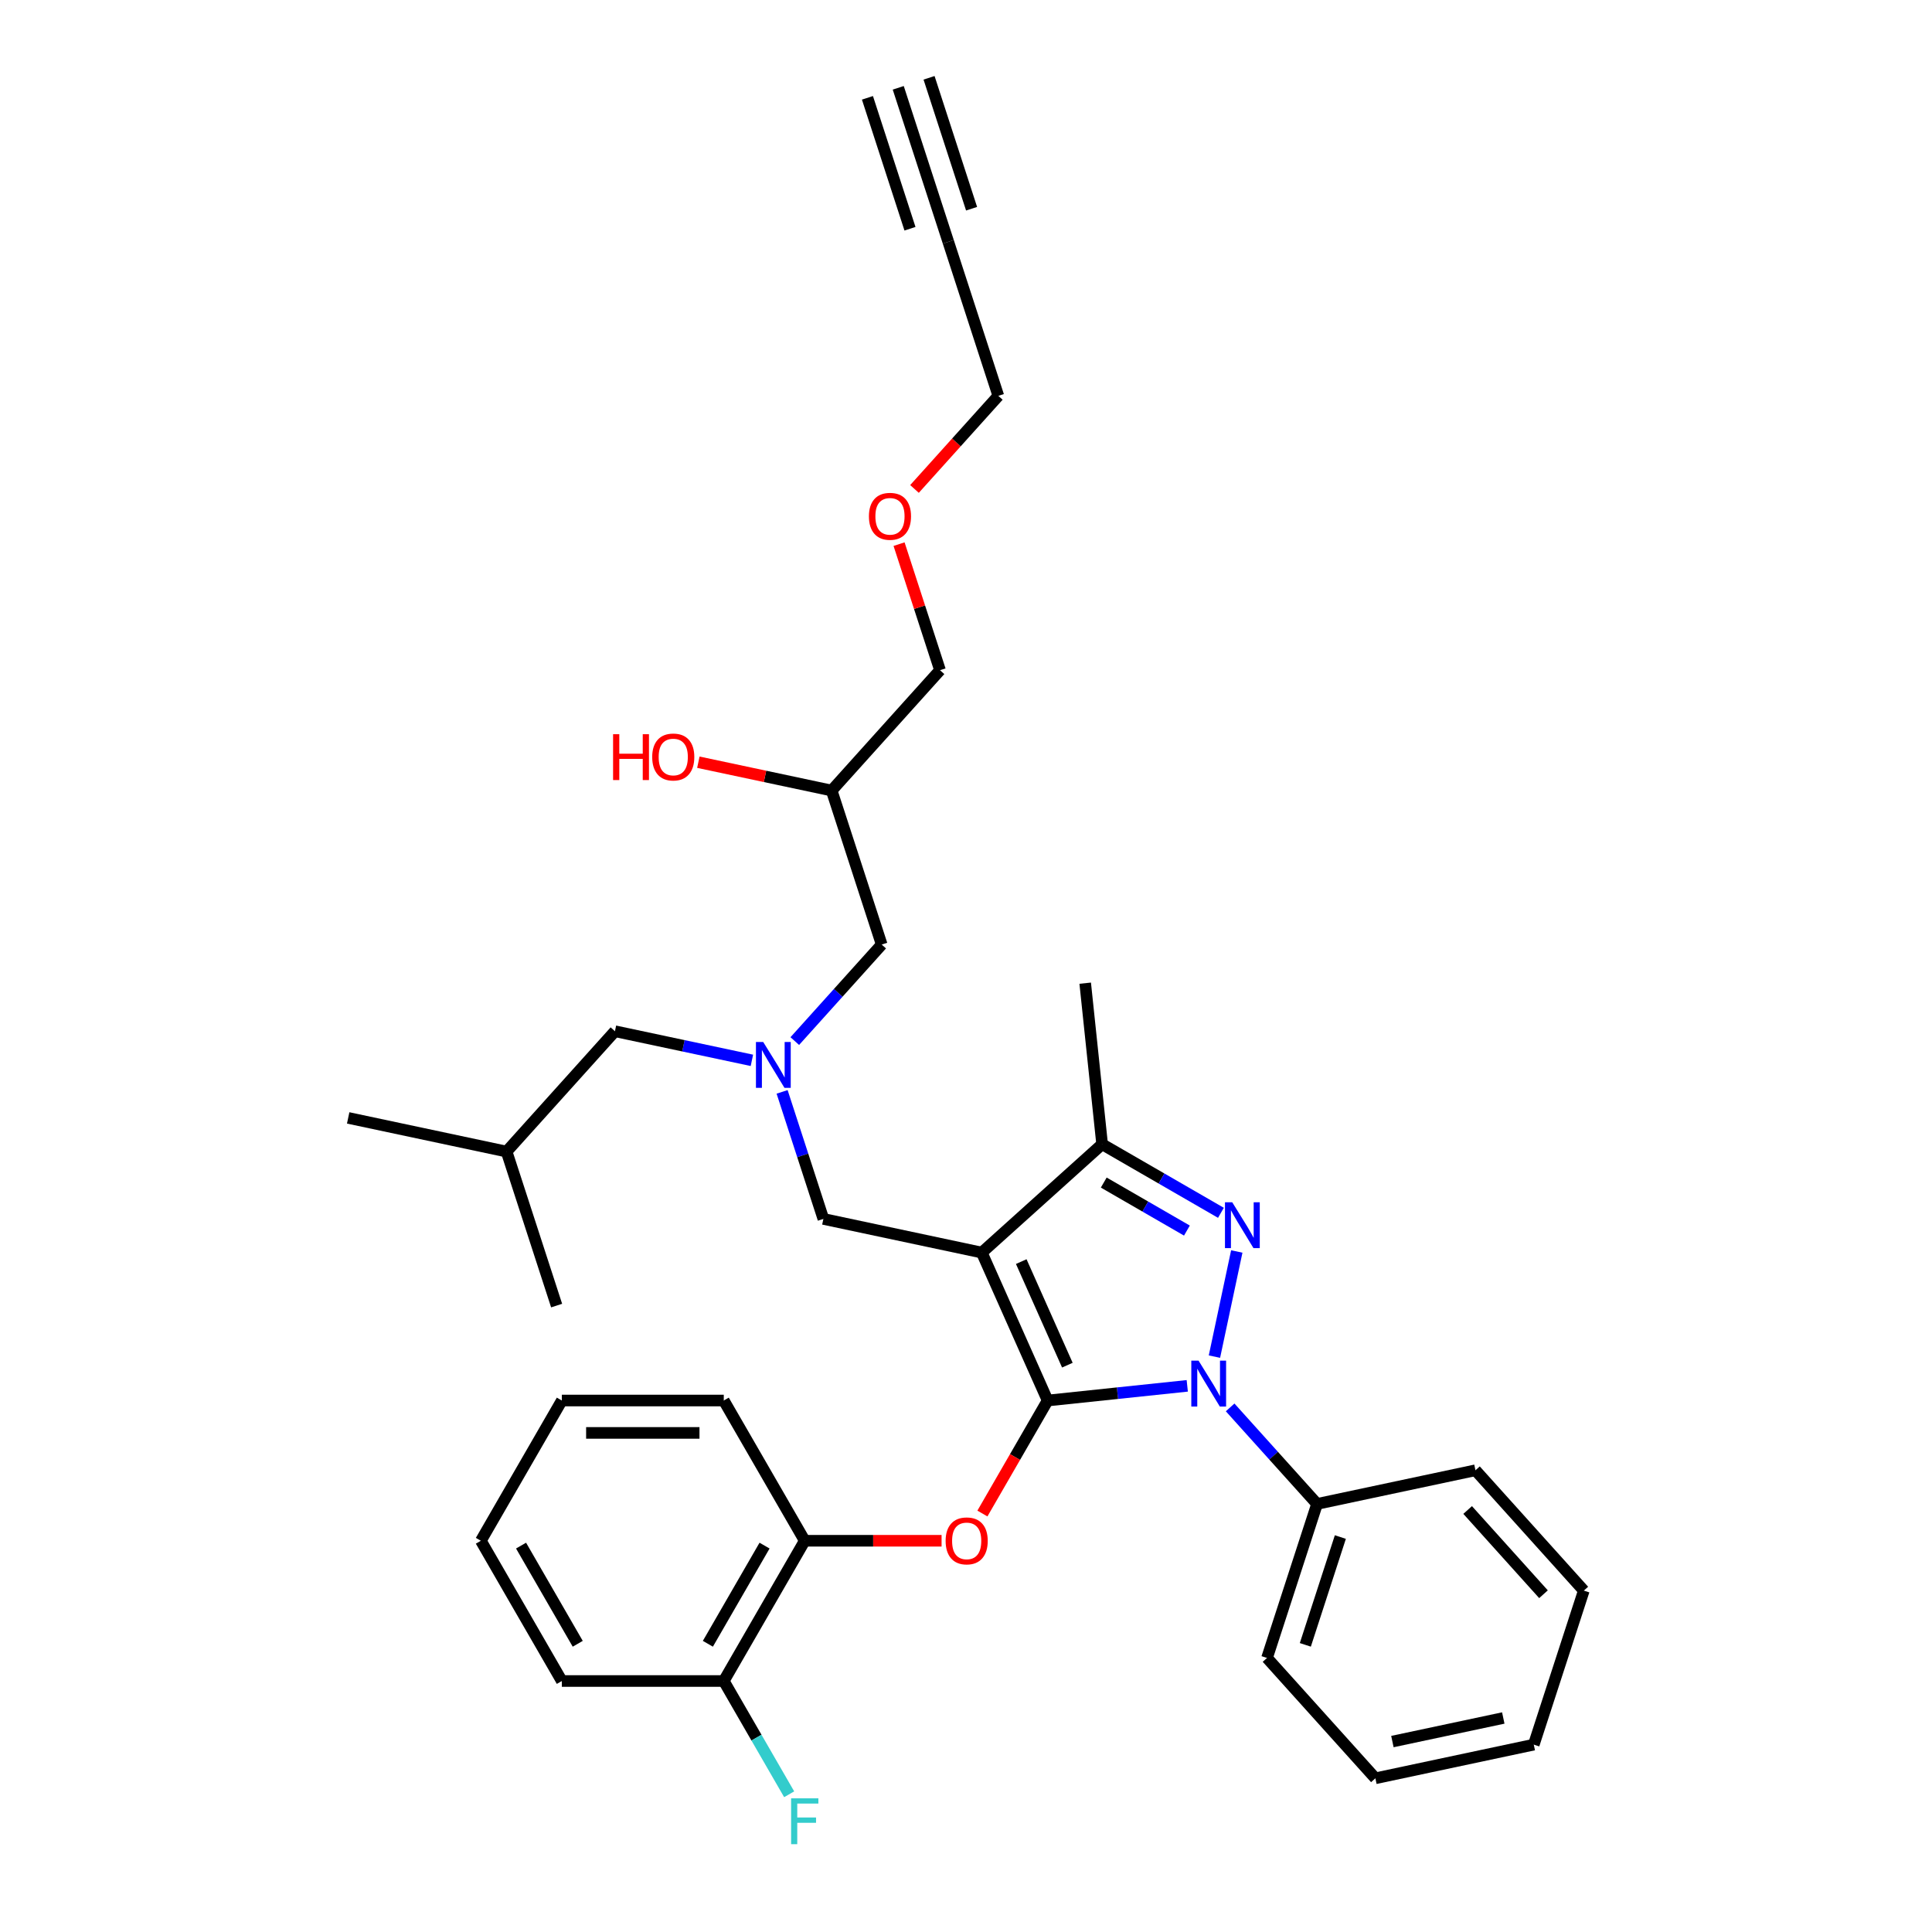 <?xml version='1.0' encoding='iso-8859-1'?>
<svg version='1.1' baseProfile='full'
              xmlns='http://www.w3.org/2000/svg'
                      xmlns:rdkit='http://www.rdkit.org/xml'
                      xmlns:xlink='http://www.w3.org/1999/xlink'
                  xml:space='preserve'
width='1000px' height='1000px' viewBox='0 0 1000 1000'>
<!-- END OF HEADER -->
<rect style='opacity:1.0;fill:#FFFFFF;stroke:none' width='1000' height='1000' x='0' y='0'> </rect>
<path class='bond-0' d='M 389.182,548.832 L 353.737,541.298' style='fill:none;fill-rule:evenodd;stroke:#0000FF;stroke-width:6px;stroke-linecap:butt;stroke-linejoin:miter;stroke-opacity:1' />
<path class='bond-0' d='M 353.737,541.298 L 318.292,533.764' style='fill:none;fill-rule:evenodd;stroke:#000000;stroke-width:6px;stroke-linecap:butt;stroke-linejoin:miter;stroke-opacity:1' />
<path class='bond-1' d='M 411.378,538.866 L 433.872,513.884' style='fill:none;fill-rule:evenodd;stroke:#0000FF;stroke-width:6px;stroke-linecap:butt;stroke-linejoin:miter;stroke-opacity:1' />
<path class='bond-1' d='M 433.872,513.884 L 456.366,488.902' style='fill:none;fill-rule:evenodd;stroke:#000000;stroke-width:6px;stroke-linecap:butt;stroke-linejoin:miter;stroke-opacity:1' />
<path class='bond-2' d='M 404.817,565.156 L 415.499,598.032' style='fill:none;fill-rule:evenodd;stroke:#0000FF;stroke-width:6px;stroke-linecap:butt;stroke-linejoin:miter;stroke-opacity:1' />
<path class='bond-2' d='M 415.499,598.032 L 426.182,630.908' style='fill:none;fill-rule:evenodd;stroke:#000000;stroke-width:6px;stroke-linecap:butt;stroke-linejoin:miter;stroke-opacity:1' />
<path class='bond-3' d='M 456.366,488.902 L 430.464,409.185' style='fill:none;fill-rule:evenodd;stroke:#000000;stroke-width:6px;stroke-linecap:butt;stroke-linejoin:miter;stroke-opacity:1' />
<path class='bond-4' d='M 430.464,409.185 L 395.967,401.852' style='fill:none;fill-rule:evenodd;stroke:#000000;stroke-width:6px;stroke-linecap:butt;stroke-linejoin:miter;stroke-opacity:1' />
<path class='bond-4' d='M 395.967,401.852 L 361.469,394.519' style='fill:none;fill-rule:evenodd;stroke:#FF0000;stroke-width:6px;stroke-linecap:butt;stroke-linejoin:miter;stroke-opacity:1' />
<path class='bond-5' d='M 430.464,409.185 L 486.55,346.895' style='fill:none;fill-rule:evenodd;stroke:#000000;stroke-width:6px;stroke-linecap:butt;stroke-linejoin:miter;stroke-opacity:1' />
<path class='bond-6' d='M 486.55,346.895 L 475.95,314.27' style='fill:none;fill-rule:evenodd;stroke:#000000;stroke-width:6px;stroke-linecap:butt;stroke-linejoin:miter;stroke-opacity:1' />
<path class='bond-6' d='M 475.95,314.27 L 465.35,281.645' style='fill:none;fill-rule:evenodd;stroke:#FF0000;stroke-width:6px;stroke-linecap:butt;stroke-linejoin:miter;stroke-opacity:1' />
<path class='bond-7' d='M 473.343,253.08 L 495.039,228.984' style='fill:none;fill-rule:evenodd;stroke:#FF0000;stroke-width:6px;stroke-linecap:butt;stroke-linejoin:miter;stroke-opacity:1' />
<path class='bond-7' d='M 495.039,228.984 L 516.735,204.888' style='fill:none;fill-rule:evenodd;stroke:#000000;stroke-width:6px;stroke-linecap:butt;stroke-linejoin:miter;stroke-opacity:1' />
<path class='bond-8' d='M 516.735,204.888 L 490.833,125.171' style='fill:none;fill-rule:evenodd;stroke:#000000;stroke-width:6px;stroke-linecap:butt;stroke-linejoin:miter;stroke-opacity:1' />
<path class='bond-9' d='M 426.182,630.908 L 508.169,648.335' style='fill:none;fill-rule:evenodd;stroke:#000000;stroke-width:6px;stroke-linecap:butt;stroke-linejoin:miter;stroke-opacity:1' />
<path class='bond-10' d='M 614.524,717.313 L 578.393,721.11' style='fill:none;fill-rule:evenodd;stroke:#0000FF;stroke-width:6px;stroke-linecap:butt;stroke-linejoin:miter;stroke-opacity:1' />
<path class='bond-10' d='M 578.393,721.11 L 542.262,724.908' style='fill:none;fill-rule:evenodd;stroke:#000000;stroke-width:6px;stroke-linecap:butt;stroke-linejoin:miter;stroke-opacity:1' />
<path class='bond-11' d='M 628.59,702.182 L 640.156,647.766' style='fill:none;fill-rule:evenodd;stroke:#0000FF;stroke-width:6px;stroke-linecap:butt;stroke-linejoin:miter;stroke-opacity:1' />
<path class='bond-12' d='M 636.719,728.472 L 659.213,753.454' style='fill:none;fill-rule:evenodd;stroke:#0000FF;stroke-width:6px;stroke-linecap:butt;stroke-linejoin:miter;stroke-opacity:1' />
<path class='bond-12' d='M 659.213,753.454 L 681.708,778.436' style='fill:none;fill-rule:evenodd;stroke:#000000;stroke-width:6px;stroke-linecap:butt;stroke-linejoin:miter;stroke-opacity:1' />
<path class='bond-13' d='M 542.262,724.908 L 525.377,754.153' style='fill:none;fill-rule:evenodd;stroke:#000000;stroke-width:6px;stroke-linecap:butt;stroke-linejoin:miter;stroke-opacity:1' />
<path class='bond-13' d='M 525.377,754.153 L 508.492,783.399' style='fill:none;fill-rule:evenodd;stroke:#FF0000;stroke-width:6px;stroke-linecap:butt;stroke-linejoin:miter;stroke-opacity:1' />
<path class='bond-14' d='M 542.262,724.908 L 508.169,648.335' style='fill:none;fill-rule:evenodd;stroke:#000000;stroke-width:6px;stroke-linecap:butt;stroke-linejoin:miter;stroke-opacity:1' />
<path class='bond-14' d='M 552.462,706.604 L 528.598,653.003' style='fill:none;fill-rule:evenodd;stroke:#000000;stroke-width:6px;stroke-linecap:butt;stroke-linejoin:miter;stroke-opacity:1' />
<path class='bond-15' d='M 508.169,648.335 L 570.459,592.249' style='fill:none;fill-rule:evenodd;stroke:#000000;stroke-width:6px;stroke-linecap:butt;stroke-linejoin:miter;stroke-opacity:1' />
<path class='bond-16' d='M 570.459,592.249 L 561.697,508.889' style='fill:none;fill-rule:evenodd;stroke:#000000;stroke-width:6px;stroke-linecap:butt;stroke-linejoin:miter;stroke-opacity:1' />
<path class='bond-17' d='M 570.459,592.249 L 601.205,610' style='fill:none;fill-rule:evenodd;stroke:#000000;stroke-width:6px;stroke-linecap:butt;stroke-linejoin:miter;stroke-opacity:1' />
<path class='bond-17' d='M 601.205,610 L 631.951,627.752' style='fill:none;fill-rule:evenodd;stroke:#0000FF;stroke-width:6px;stroke-linecap:butt;stroke-linejoin:miter;stroke-opacity:1' />
<path class='bond-17' d='M 571.301,612.092 L 592.823,624.518' style='fill:none;fill-rule:evenodd;stroke:#000000;stroke-width:6px;stroke-linecap:butt;stroke-linejoin:miter;stroke-opacity:1' />
<path class='bond-17' d='M 592.823,624.518 L 614.345,636.944' style='fill:none;fill-rule:evenodd;stroke:#0000FF;stroke-width:6px;stroke-linecap:butt;stroke-linejoin:miter;stroke-opacity:1' />
<path class='bond-18' d='M 318.292,533.764 L 262.206,596.054' style='fill:none;fill-rule:evenodd;stroke:#000000;stroke-width:6px;stroke-linecap:butt;stroke-linejoin:miter;stroke-opacity:1' />
<path class='bond-19' d='M 262.206,596.054 L 180.219,578.627' style='fill:none;fill-rule:evenodd;stroke:#000000;stroke-width:6px;stroke-linecap:butt;stroke-linejoin:miter;stroke-opacity:1' />
<path class='bond-20' d='M 262.206,596.054 L 288.108,675.771' style='fill:none;fill-rule:evenodd;stroke:#000000;stroke-width:6px;stroke-linecap:butt;stroke-linejoin:miter;stroke-opacity:1' />
<path class='bond-21' d='M 487.36,797.497 L 451.946,797.497' style='fill:none;fill-rule:evenodd;stroke:#FF0000;stroke-width:6px;stroke-linecap:butt;stroke-linejoin:miter;stroke-opacity:1' />
<path class='bond-21' d='M 451.946,797.497 L 416.533,797.497' style='fill:none;fill-rule:evenodd;stroke:#000000;stroke-width:6px;stroke-linecap:butt;stroke-linejoin:miter;stroke-opacity:1' />
<path class='bond-22' d='M 290.804,870.087 L 248.894,797.497' style='fill:none;fill-rule:evenodd;stroke:#000000;stroke-width:6px;stroke-linecap:butt;stroke-linejoin:miter;stroke-opacity:1' />
<path class='bond-22' d='M 299.035,850.817 L 269.699,800.004' style='fill:none;fill-rule:evenodd;stroke:#000000;stroke-width:6px;stroke-linecap:butt;stroke-linejoin:miter;stroke-opacity:1' />
<path class='bond-23' d='M 290.804,870.087 L 374.623,870.087' style='fill:none;fill-rule:evenodd;stroke:#000000;stroke-width:6px;stroke-linecap:butt;stroke-linejoin:miter;stroke-opacity:1' />
<path class='bond-24' d='M 248.894,797.497 L 290.804,724.908' style='fill:none;fill-rule:evenodd;stroke:#000000;stroke-width:6px;stroke-linecap:butt;stroke-linejoin:miter;stroke-opacity:1' />
<path class='bond-25' d='M 290.804,724.908 L 374.623,724.908' style='fill:none;fill-rule:evenodd;stroke:#000000;stroke-width:6px;stroke-linecap:butt;stroke-linejoin:miter;stroke-opacity:1' />
<path class='bond-25' d='M 303.377,741.672 L 362.05,741.672' style='fill:none;fill-rule:evenodd;stroke:#000000;stroke-width:6px;stroke-linecap:butt;stroke-linejoin:miter;stroke-opacity:1' />
<path class='bond-26' d='M 681.708,778.436 L 655.806,858.153' style='fill:none;fill-rule:evenodd;stroke:#000000;stroke-width:6px;stroke-linecap:butt;stroke-linejoin:miter;stroke-opacity:1' />
<path class='bond-26' d='M 693.766,795.574 L 675.635,851.376' style='fill:none;fill-rule:evenodd;stroke:#000000;stroke-width:6px;stroke-linecap:butt;stroke-linejoin:miter;stroke-opacity:1' />
<path class='bond-27' d='M 681.708,778.436 L 763.695,761.009' style='fill:none;fill-rule:evenodd;stroke:#000000;stroke-width:6px;stroke-linecap:butt;stroke-linejoin:miter;stroke-opacity:1' />
<path class='bond-28' d='M 655.806,858.153 L 711.892,920.443' style='fill:none;fill-rule:evenodd;stroke:#000000;stroke-width:6px;stroke-linecap:butt;stroke-linejoin:miter;stroke-opacity:1' />
<path class='bond-29' d='M 711.892,920.443 L 793.88,903.016' style='fill:none;fill-rule:evenodd;stroke:#000000;stroke-width:6px;stroke-linecap:butt;stroke-linejoin:miter;stroke-opacity:1' />
<path class='bond-29' d='M 720.705,901.431 L 778.096,889.232' style='fill:none;fill-rule:evenodd;stroke:#000000;stroke-width:6px;stroke-linecap:butt;stroke-linejoin:miter;stroke-opacity:1' />
<path class='bond-30' d='M 793.88,903.016 L 819.781,823.299' style='fill:none;fill-rule:evenodd;stroke:#000000;stroke-width:6px;stroke-linecap:butt;stroke-linejoin:miter;stroke-opacity:1' />
<path class='bond-31' d='M 819.781,823.299 L 763.695,761.009' style='fill:none;fill-rule:evenodd;stroke:#000000;stroke-width:6px;stroke-linecap:butt;stroke-linejoin:miter;stroke-opacity:1' />
<path class='bond-31' d='M 798.91,825.173 L 759.65,781.57' style='fill:none;fill-rule:evenodd;stroke:#000000;stroke-width:6px;stroke-linecap:butt;stroke-linejoin:miter;stroke-opacity:1' />
<path class='bond-32' d='M 374.623,724.908 L 416.533,797.497' style='fill:none;fill-rule:evenodd;stroke:#000000;stroke-width:6px;stroke-linecap:butt;stroke-linejoin:miter;stroke-opacity:1' />
<path class='bond-33' d='M 416.533,797.497 L 374.623,870.087' style='fill:none;fill-rule:evenodd;stroke:#000000;stroke-width:6px;stroke-linecap:butt;stroke-linejoin:miter;stroke-opacity:1' />
<path class='bond-33' d='M 395.728,800.004 L 366.392,850.817' style='fill:none;fill-rule:evenodd;stroke:#000000;stroke-width:6px;stroke-linecap:butt;stroke-linejoin:miter;stroke-opacity:1' />
<path class='bond-34' d='M 374.623,870.087 L 391.547,899.4' style='fill:none;fill-rule:evenodd;stroke:#000000;stroke-width:6px;stroke-linecap:butt;stroke-linejoin:miter;stroke-opacity:1' />
<path class='bond-34' d='M 391.547,899.4 L 408.47,928.712' style='fill:none;fill-rule:evenodd;stroke:#33CCCC;stroke-width:6px;stroke-linecap:butt;stroke-linejoin:miter;stroke-opacity:1' />
<path class='bond-35' d='M 490.833,125.171 L 464.932,45.455' style='fill:none;fill-rule:evenodd;stroke:#000000;stroke-width:6px;stroke-linecap:butt;stroke-linejoin:miter;stroke-opacity:1' />
<path class='bond-35' d='M 502.891,108.034 L 480.875,40.274' style='fill:none;fill-rule:evenodd;stroke:#000000;stroke-width:6px;stroke-linecap:butt;stroke-linejoin:miter;stroke-opacity:1' />
<path class='bond-35' d='M 471.005,118.394 L 448.988,50.635' style='fill:none;fill-rule:evenodd;stroke:#000000;stroke-width:6px;stroke-linecap:butt;stroke-linejoin:miter;stroke-opacity:1' />
<path  class='atom-0' d='M 395.033 539.323
L 402.811 551.895
Q 403.582 553.136, 404.823 555.382
Q 406.064 557.629, 406.131 557.763
L 406.131 539.323
L 409.282 539.323
L 409.282 563.06
L 406.03 563.06
L 397.682 549.314
Q 396.709 547.704, 395.67 545.86
Q 394.664 544.016, 394.362 543.446
L 394.362 563.06
L 391.278 563.06
L 391.278 539.323
L 395.033 539.323
' fill='#0000FF'/>
<path  class='atom-4' d='M 317.33 380.023
L 320.548 380.023
L 320.548 390.115
L 332.685 390.115
L 332.685 380.023
L 335.904 380.023
L 335.904 403.761
L 332.685 403.761
L 332.685 392.797
L 320.548 392.797
L 320.548 403.761
L 317.33 403.761
L 317.33 380.023
' fill='#FF0000'/>
<path  class='atom-4' d='M 337.58 391.825
Q 337.58 386.125, 340.397 382.94
Q 343.213 379.755, 348.477 379.755
Q 353.741 379.755, 356.557 382.94
Q 359.373 386.125, 359.373 391.825
Q 359.373 397.592, 356.524 400.877
Q 353.674 404.129, 348.477 404.129
Q 343.247 404.129, 340.397 400.877
Q 337.58 397.625, 337.58 391.825
M 348.477 401.447
Q 352.098 401.447, 354.042 399.033
Q 356.021 396.586, 356.021 391.825
Q 356.021 387.164, 354.042 384.817
Q 352.098 382.437, 348.477 382.437
Q 344.856 382.437, 342.878 384.784
Q 340.933 387.131, 340.933 391.825
Q 340.933 396.619, 342.878 399.033
Q 344.856 401.447, 348.477 401.447
' fill='#FF0000'/>
<path  class='atom-5' d='M 449.752 267.245
Q 449.752 261.545, 452.569 258.36
Q 455.385 255.175, 460.649 255.175
Q 465.913 255.175, 468.729 258.36
Q 471.545 261.545, 471.545 267.245
Q 471.545 273.012, 468.696 276.298
Q 465.846 279.55, 460.649 279.55
Q 455.419 279.55, 452.569 276.298
Q 449.752 273.045, 449.752 267.245
M 460.649 276.868
Q 464.27 276.868, 466.214 274.454
Q 468.193 272.006, 468.193 267.245
Q 468.193 262.585, 466.214 260.238
Q 464.27 257.857, 460.649 257.857
Q 457.028 257.857, 455.05 260.204
Q 453.105 262.551, 453.105 267.245
Q 453.105 272.04, 455.05 274.454
Q 457.028 276.868, 460.649 276.868
' fill='#FF0000'/>
<path  class='atom-8' d='M 620.374 704.278
L 628.153 716.85
Q 628.924 718.091, 630.165 720.337
Q 631.405 722.584, 631.472 722.718
L 631.472 704.278
L 634.624 704.278
L 634.624 728.015
L 631.372 728.015
L 623.023 714.269
Q 622.051 712.66, 621.012 710.815
Q 620.006 708.971, 619.704 708.401
L 619.704 728.015
L 616.619 728.015
L 616.619 704.278
L 620.374 704.278
' fill='#0000FF'/>
<path  class='atom-12' d='M 637.801 622.29
L 645.58 634.863
Q 646.351 636.103, 647.592 638.35
Q 648.832 640.596, 648.899 640.73
L 648.899 622.29
L 652.051 622.29
L 652.051 646.028
L 648.799 646.028
L 640.45 632.281
Q 639.478 630.672, 638.439 628.828
Q 637.433 626.984, 637.131 626.414
L 637.131 646.028
L 634.046 646.028
L 634.046 622.29
L 637.801 622.29
' fill='#0000FF'/>
<path  class='atom-17' d='M 489.455 797.565
Q 489.455 791.865, 492.272 788.68
Q 495.088 785.495, 500.352 785.495
Q 505.616 785.495, 508.432 788.68
Q 511.248 791.865, 511.248 797.565
Q 511.248 803.331, 508.399 806.617
Q 505.549 809.869, 500.352 809.869
Q 495.122 809.869, 492.272 806.617
Q 489.455 803.365, 489.455 797.565
M 500.352 807.187
Q 503.973 807.187, 505.917 804.773
Q 507.896 802.325, 507.896 797.565
Q 507.896 792.904, 505.917 790.557
Q 503.973 788.177, 500.352 788.177
Q 496.731 788.177, 494.753 790.524
Q 492.808 792.871, 492.808 797.565
Q 492.808 802.359, 494.753 804.773
Q 496.731 807.187, 500.352 807.187
' fill='#FF0000'/>
<path  class='atom-31' d='M 409.475 930.808
L 423.59 930.808
L 423.59 933.524
L 412.66 933.524
L 412.66 940.732
L 422.383 940.732
L 422.383 943.481
L 412.66 943.481
L 412.66 954.545
L 409.475 954.545
L 409.475 930.808
' fill='#33CCCC'/>
</svg>
